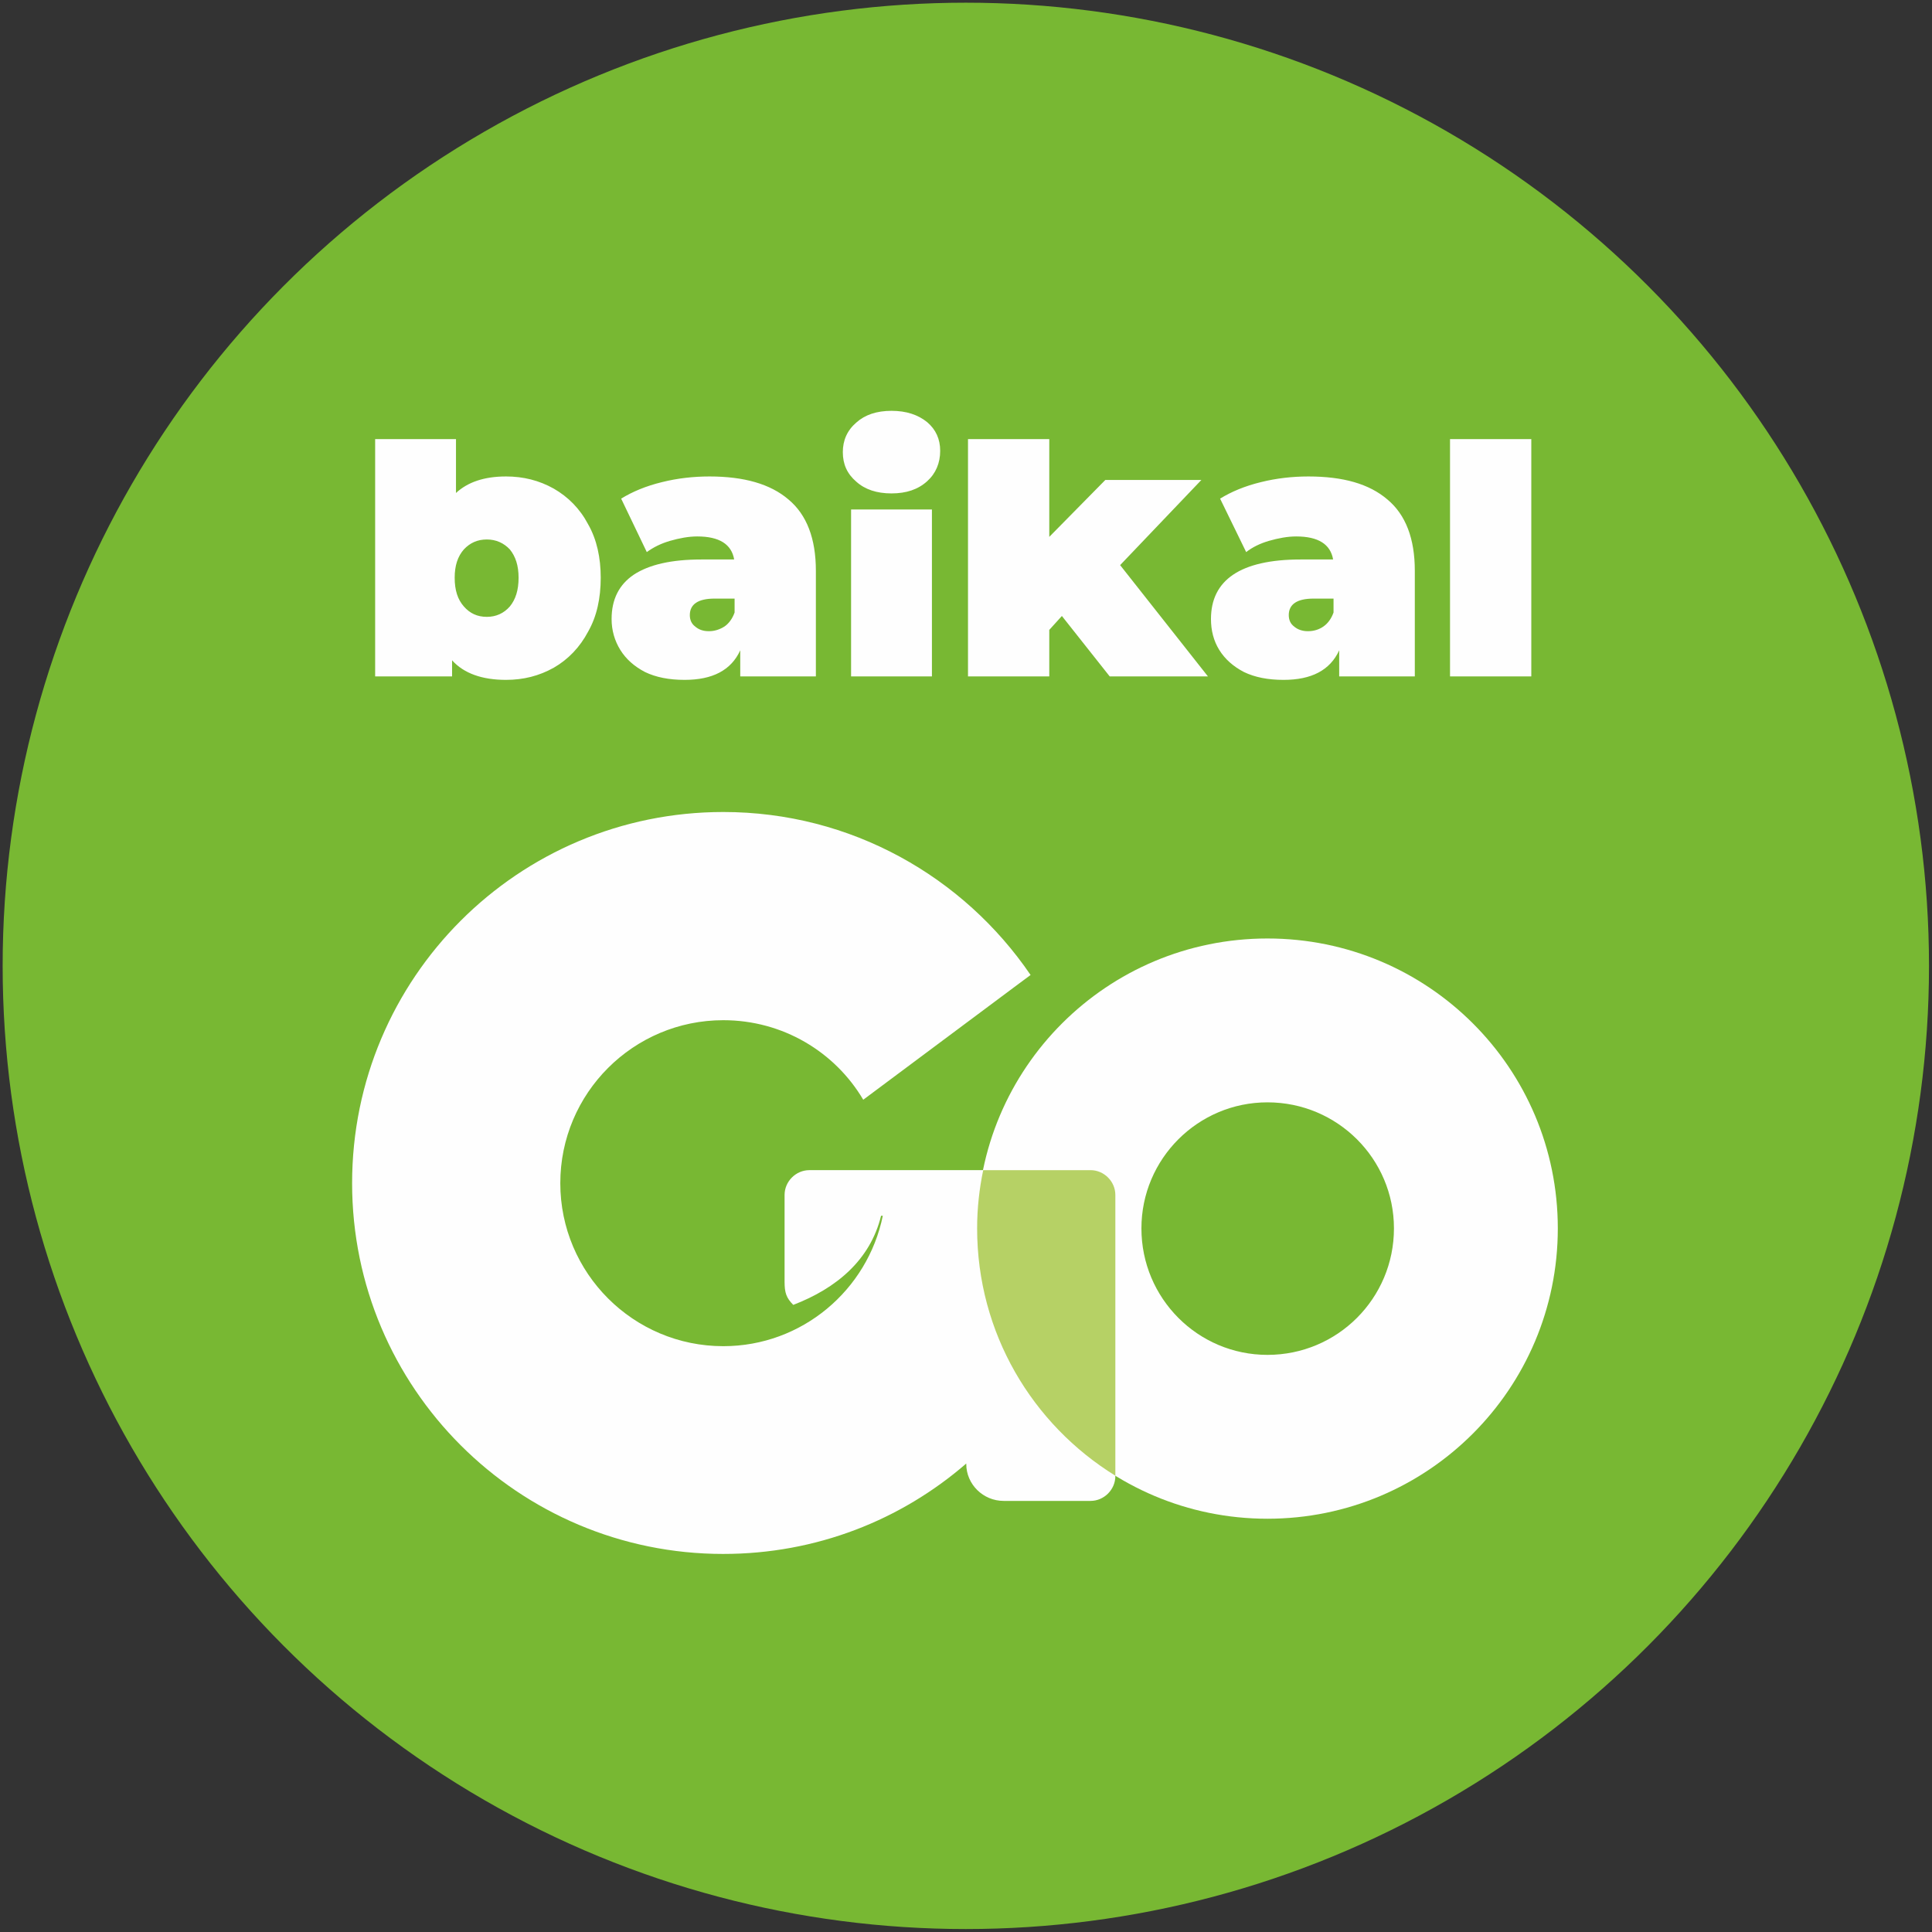 <?xml version="1.0" encoding="UTF-8" standalone="no"?> <!-- Created with Inkscape (http://www.inkscape.org/) --> <svg xmlns:dc="http://purl.org/dc/elements/1.1/" xmlns:cc="http://creativecommons.org/ns#" xmlns:rdf="http://www.w3.org/1999/02/22-rdf-syntax-ns#" xmlns:svg="http://www.w3.org/2000/svg" xmlns="http://www.w3.org/2000/svg" xmlns:sodipodi="http://sodipodi.sourceforge.net/DTD/sodipodi-0.dtd" xmlns:inkscape="http://www.inkscape.org/namespaces/inkscape" width="168" height="168" viewBox="0 0 44.45 44.45" id="svg892" inkscape:version="0.92.5 (2060ec1f9f, 2020-04-08)" sodipodi:docname="logo.svg"><rect x="0" y="0" width="44.45" height="44.45" fill="#333333" stroke="none"/> <defs id="defs886"></defs>  <g inkscape:label="Layer 1" inkscape:groupmode="layer" id="layer1" transform="translate(0,-252.55)"> <g transform="matrix(0.01,0,0,0.01,-32.309,80.012)" style="clip-rule:evenodd;fill-rule:evenodd;image-rendering:optimizeQuality;shape-rendering:geometricPrecision;text-rendering:geometricPrecision" id="g870"> <circle id="circle700" r="2216" cy="19476" cx="5453" style="clip-rule:evenodd;fill:#78b833;fill-rule:evenodd;image-rendering:optimizeQuality;shape-rendering:geometricPrecision;text-rendering:geometricPrecision"></circle> <path inkscape:connector-curvature="0" id="path704" d="m 4395,18350 c 40,0 76,9 110,28 33,19 60,46 79,82 20,35 29,77 29,123 0,47 -9,89 -29,124 -19,36 -46,64 -79,83 -34,19 -70,28 -110,28 -55,0 -97,-15 -124,-45 v 37 h -177 v -546 h 186 v 124 c 27,-25 65,-38 115,-38 z m -44,323 c 21,0 39,-8 53,-24 13,-16 20,-37 20,-66 0,-28 -7,-49 -20,-65 -14,-15 -32,-23 -53,-23 -22,0 -39,8 -53,23 -14,16 -21,37 -21,65 0,29 7,50 21,66 14,16 31,24 53,24 z m 512,-323 c 79,0 140,17 182,53 42,35 63,90 63,164 v 243 h -174 v -60 c -21,46 -64,68 -128,68 -36,0 -66,-6 -91,-18 -25,-13 -44,-30 -57,-51 -13,-21 -20,-45 -20,-71 0,-45 17,-79 51,-102 35,-23 86,-35 156,-35 h 75 c -6,-35 -34,-53 -85,-53 -20,0 -41,4 -62,10 -21,6 -39,15 -54,26 l -59,-123 c 26,-16 57,-29 94,-38 36,-9 73,-13 109,-13 z m -1,356 c 13,0 25,-4 36,-11 10,-7 18,-18 23,-32 v -32 h -46 c -38,0 -57,13 -57,38 0,11 4,20 12,26 8,7 18,11 32,11 z m 327,-280 h 186 v 384 h -186 z m 93,-37 c -34,0 -61,-9 -81,-27 -21,-18 -31,-40 -31,-68 0,-27 10,-50 31,-68 20,-18 47,-27 81,-27 34,0 61,9 82,26 20,17 30,39 30,66 0,28 -10,52 -30,70 -21,19 -48,28 -82,28 z m 392,282 -29,32 v 107 h -187 v -546 h 187 v 225 l 129,-131 h 221 l -187,196 202,256 h -226 z m 567,-321 c 80,0 140,17 182,53 42,35 63,90 63,164 v 243 h -174 v -60 c -21,46 -64,68 -128,68 -36,0 -66,-6 -91,-18 -25,-13 -44,-30 -57,-51 -13,-21 -19,-45 -19,-71 0,-45 17,-79 51,-102 34,-23 86,-35 155,-35 h 75 c -6,-35 -34,-53 -85,-53 -20,0 -41,4 -62,10 -21,6 -39,15 -53,26 l -60,-123 c 26,-16 57,-29 94,-38 36,-9 73,-13 109,-13 z m -1,356 c 14,0 26,-4 36,-11 10,-7 18,-18 23,-32 v -32 h -46 c -38,0 -57,13 -57,38 0,11 4,20 12,26 8,7 19,11 32,11 z m 327,-442 h 187 v 546 h -187 z" style="clip-rule:evenodd;fill:#fefefe;fill-rule:evenodd;image-rendering:optimizeQuality;shape-rendering:geometricPrecision;text-rendering:geometricPrecision"></path> <path style="fill:#fefefe" inkscape:connector-curvature="0" id="path714" d="m 4895,20829 c -472,0 -854,-382 -854,-853 0,-472 382,-854 854,-854 294,0 553,149 707,375 l -27,20 -358,267 c -65,-110 -185,-183 -322,-183 -207,0 -375,168 -375,375 0,207 168,375 375,375 181,0 332,-129 367,-300 h -4 c -25,102 -103,167 -202,205 -16,-16 -20,-28 -20,-53 v -120 -51 -29 c 0,-31 26,-57 57,-57 h 80 2 365 120 51 29 c 31,0 57,26 57,57 v 29 51 120 367 52 28 c 0,31 -26,57 -57,57 h -23 c -2,0 -4,0 -6,0 h -171 c -47,0 -86,-38 -86,-85 v -1 c -150,130 -345,208 -559,208 z"></path> <path style="fill:#fefefe" inkscape:connector-curvature="0" id="path716" d="m 6147,20371 c -160,0 -290,-130 -290,-291 0,-160 130,-290 290,-290 161,0 291,130 291,290 0,161 -130,291 -291,291 z m 0,377 c -369,0 -668,-299 -668,-668 0,-369 299,-667 668,-667 369,0 668,298 668,667 0,369 -299,668 -668,668 z"></path> <path style="fill:#b6d165" inkscape:connector-curvature="0" id="path718" d="m 5493,19946 h 47 120 51 29 c 31,0 57,26 57,57 v 29 51 120 367 52 27 c -191,-118 -318,-328 -318,-569 0,-46 5,-91 14,-134 z"></path> </g> </g> </svg> 